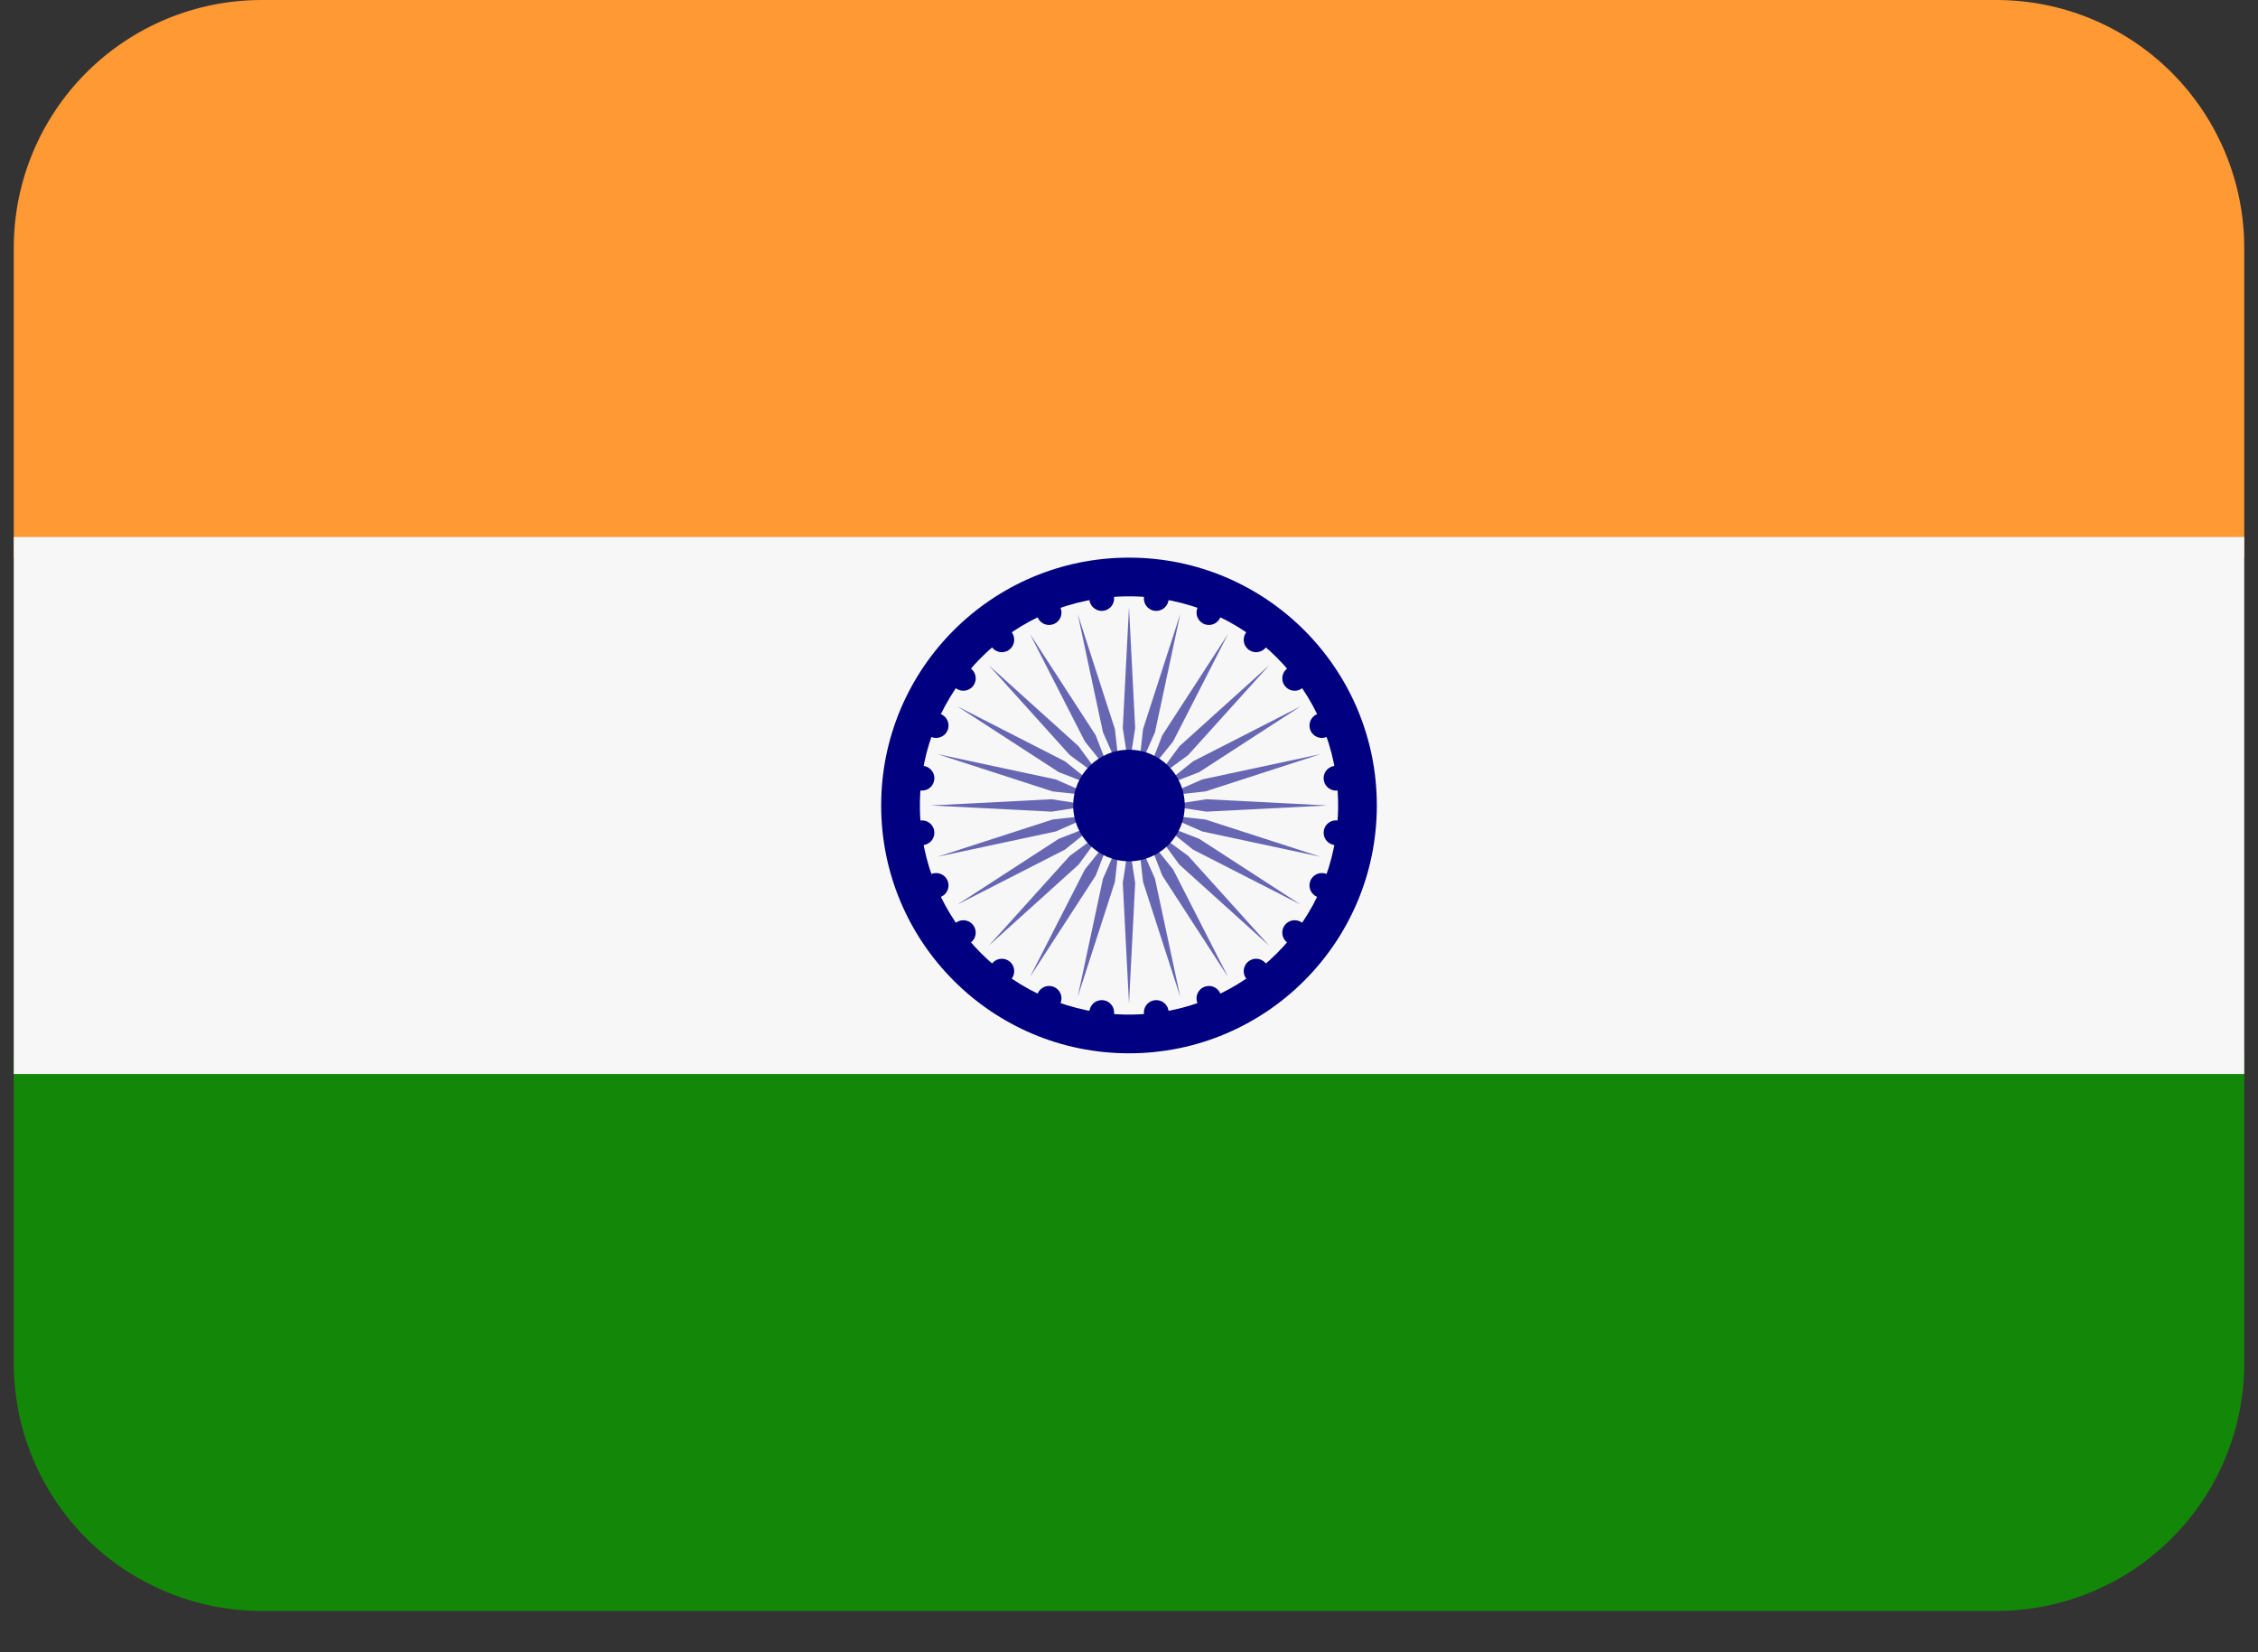 <svg width="41" height="30" viewBox="0 0 41 30" fill="none" xmlns="http://www.w3.org/2000/svg">
<rect x="0" y="0" width="41" height="30" fill="#333333" stroke="none"/>
<path d="M0.25 24.75C0.25 25.944 0.724 27.088 1.568 27.932C2.412 28.776 3.557 29.25 4.75 29.25H36.25C37.444 29.25 38.588 28.776 39.432 27.932C40.276 27.088 40.75 25.944 40.75 24.75V19.125H0.25V24.75Z" fill="#138808"/>
<path d="M40.75 10.125V4.5C40.75 3.307 40.276 2.162 39.432 1.318C38.588 0.474 37.444 0 36.25 0H4.75C3.557 0 2.412 0.474 1.568 1.318C0.724 2.162 0.25 3.307 0.25 4.5L0.25 10.125H40.75Z" fill="#FF9933"/>
<path d="M0.25 9.75H40.75V19.501H0.25V9.75Z" fill="#F7F7F7"/>
<path d="M20.5 19.125C22.985 19.125 25 17.11 25 14.625C25 12.14 22.985 10.125 20.5 10.125C18.015 10.125 16 12.14 16 14.625C16 17.11 18.015 19.125 20.5 19.125Z" fill="#000080"/>
<path d="M20.5 18.422C22.597 18.422 24.297 16.722 24.297 14.625C24.297 12.528 22.597 10.828 20.5 10.828C18.403 10.828 16.703 12.528 16.703 14.625C16.703 16.722 18.403 18.422 20.5 18.422Z" fill="#F7F7F7"/>
<path d="M20.612 13.219L20.5 13.95L20.387 13.219L20.5 11.025L20.612 13.219ZM19.568 11.148L20.027 13.295L20.326 13.972L20.244 13.238L19.568 11.148ZM18.7 11.508L19.699 13.463L20.162 14.04L19.895 13.35L18.7 11.508ZM17.954 12.079L19.425 13.71L20.023 14.148L19.585 13.55L17.954 12.079ZM17.383 12.825L19.225 14.02L19.915 14.287L19.338 13.824L17.383 12.825ZM17.023 13.693L19.113 14.37L19.847 14.45L19.17 14.152L17.023 13.693ZM16.9 14.625L19.094 14.737L19.825 14.625L19.094 14.512L16.9 14.625ZM17.023 15.556L19.17 15.097L19.847 14.799L19.113 14.88L17.023 15.556ZM17.383 16.425L19.338 15.426L19.915 14.962L19.225 15.23L17.383 16.425ZM17.954 17.171L19.585 15.699L20.023 15.102L19.425 15.54L17.954 17.171ZM18.7 17.742L19.895 15.899L20.162 15.21L19.699 15.787L18.7 17.742ZM19.568 18.102L20.244 16.012L20.326 15.277L20.027 15.955L19.568 18.102ZM20.5 18.225L20.612 16.031L20.5 15.3L20.387 16.031L20.5 18.225ZM21.431 18.102L20.972 15.955L20.674 15.277L20.755 16.012L21.431 18.102ZM22.3 17.742L21.301 15.787L20.837 15.21L21.105 15.899L22.3 17.742ZM23.046 17.171L21.574 15.54L20.977 15.102L21.415 15.699L23.046 17.171ZM23.617 16.425L21.774 15.23L21.085 14.962L21.662 15.426L23.617 16.425ZM23.977 15.556L21.887 14.88L21.152 14.799L21.83 15.097L23.977 15.556ZM24.1 14.625L21.906 14.512L21.175 14.625L21.906 14.737L24.1 14.625ZM23.977 13.693L21.83 14.152L21.152 14.45L21.887 14.37L23.977 13.693ZM23.617 12.825L21.662 13.824L21.085 14.287L21.774 14.02L23.617 12.825ZM23.046 12.079L21.415 13.55L20.977 14.148L21.574 13.71L23.046 12.079ZM22.3 11.508L21.105 13.35L20.837 14.04L21.301 13.463L22.3 11.508ZM21.431 11.148L20.755 13.238L20.674 13.972L20.972 13.295L21.431 11.148Z" fill="#6666B3"/>
<path d="M20.005 11.092C20.129 11.092 20.23 10.991 20.23 10.867C20.23 10.742 20.129 10.642 20.005 10.642C19.881 10.642 19.78 10.742 19.78 10.867C19.78 10.991 19.881 11.092 20.005 11.092Z" fill="#000080"/>
<path d="M19.049 11.348C19.173 11.348 19.274 11.247 19.274 11.123C19.274 10.999 19.173 10.898 19.049 10.898C18.924 10.898 18.824 10.999 18.824 11.123C18.824 11.247 18.924 11.348 19.049 11.348Z" fill="#000080"/>
<path d="M18.191 11.842C18.316 11.842 18.416 11.741 18.416 11.617C18.416 11.492 18.316 11.392 18.191 11.392C18.067 11.392 17.966 11.492 17.966 11.617C17.966 11.741 18.067 11.842 18.191 11.842Z" fill="#000080"/>
<path d="M17.492 12.542C17.616 12.542 17.717 12.441 17.717 12.317C17.717 12.193 17.616 12.092 17.492 12.092C17.367 12.092 17.267 12.193 17.267 12.317C17.267 12.441 17.367 12.542 17.492 12.542Z" fill="#000080"/>
<path d="M16.997 13.399C17.122 13.399 17.223 13.299 17.223 13.174C17.223 13.05 17.122 12.949 16.997 12.949C16.873 12.949 16.773 13.05 16.773 13.174C16.773 13.299 16.873 13.399 16.997 13.399Z" fill="#000080"/>
<path d="M16.741 14.355C16.865 14.355 16.966 14.255 16.966 14.13C16.966 14.006 16.865 13.905 16.741 13.905C16.617 13.905 16.516 14.006 16.516 14.13C16.516 14.255 16.617 14.355 16.741 14.355Z" fill="#000080"/>
<path d="M16.741 15.345C16.865 15.345 16.966 15.245 16.966 15.12C16.966 14.996 16.865 14.896 16.741 14.896C16.617 14.896 16.516 14.996 16.516 15.12C16.516 15.245 16.617 15.345 16.741 15.345Z" fill="#000080"/>
<path d="M16.997 16.302C17.122 16.302 17.223 16.201 17.223 16.077C17.223 15.952 17.122 15.852 16.997 15.852C16.873 15.852 16.773 15.952 16.773 16.077C16.773 16.201 16.873 16.302 16.997 16.302Z" fill="#000080"/>
<path d="M17.492 17.159C17.616 17.159 17.717 17.058 17.717 16.934C17.717 16.81 17.616 16.709 17.492 16.709C17.367 16.709 17.267 16.81 17.267 16.934C17.267 17.058 17.367 17.159 17.492 17.159Z" fill="#000080"/>
<path d="M18.191 17.858C18.316 17.858 18.416 17.758 18.416 17.633C18.416 17.509 18.316 17.408 18.191 17.408C18.067 17.408 17.966 17.509 17.966 17.633C17.966 17.758 18.067 17.858 18.191 17.858Z" fill="#000080"/>
<path d="M19.049 18.352C19.173 18.352 19.274 18.252 19.274 18.127C19.274 18.003 19.173 17.902 19.049 17.902C18.924 17.902 18.824 18.003 18.824 18.127C18.824 18.252 18.924 18.352 19.049 18.352Z" fill="#000080"/>
<path d="M20.005 18.609C20.129 18.609 20.23 18.508 20.23 18.384C20.23 18.26 20.129 18.159 20.005 18.159C19.881 18.159 19.78 18.26 19.78 18.384C19.78 18.508 19.881 18.609 20.005 18.609Z" fill="#000080"/>
<path d="M20.994 18.609C21.119 18.609 21.22 18.508 21.22 18.384C21.22 18.26 21.119 18.159 20.994 18.159C20.87 18.159 20.77 18.26 20.77 18.384C20.77 18.508 20.87 18.609 20.994 18.609Z" fill="#000080"/>
<path d="M21.951 18.352C22.075 18.352 22.176 18.252 22.176 18.127C22.176 18.003 22.075 17.902 21.951 17.902C21.827 17.902 21.726 18.003 21.726 18.127C21.726 18.252 21.827 18.352 21.951 18.352Z" fill="#000080"/>
<path d="M22.808 17.858C22.932 17.858 23.033 17.758 23.033 17.633C23.033 17.509 22.932 17.408 22.808 17.408C22.684 17.408 22.583 17.509 22.583 17.633C22.583 17.758 22.684 17.858 22.808 17.858Z" fill="#000080"/>
<path d="M23.508 17.159C23.633 17.159 23.733 17.058 23.733 16.933C23.733 16.809 23.633 16.709 23.508 16.709C23.384 16.709 23.283 16.809 23.283 16.933C23.283 17.058 23.384 17.159 23.508 17.159Z" fill="#000080"/>
<path d="M24.002 16.302C24.126 16.302 24.227 16.201 24.227 16.077C24.227 15.952 24.126 15.852 24.002 15.852C23.878 15.852 23.777 15.952 23.777 16.077C23.777 16.201 23.878 16.302 24.002 16.302Z" fill="#000080"/>
<path d="M24.259 15.345C24.383 15.345 24.484 15.244 24.484 15.12C24.484 14.996 24.383 14.895 24.259 14.895C24.134 14.895 24.034 14.996 24.034 15.12C24.034 15.244 24.134 15.345 24.259 15.345Z" fill="#000080"/>
<path d="M24.259 14.355C24.383 14.355 24.484 14.255 24.484 14.13C24.484 14.006 24.383 13.905 24.259 13.905C24.134 13.905 24.034 14.006 24.034 14.13C24.034 14.255 24.134 14.355 24.259 14.355Z" fill="#000080"/>
<path d="M24.002 13.399C24.126 13.399 24.227 13.299 24.227 13.174C24.227 13.05 24.126 12.949 24.002 12.949C23.878 12.949 23.777 13.05 23.777 13.174C23.777 13.299 23.878 13.399 24.002 13.399Z" fill="#000080"/>
<path d="M23.508 12.542C23.633 12.542 23.733 12.441 23.733 12.317C23.733 12.193 23.633 12.092 23.508 12.092C23.384 12.092 23.283 12.193 23.283 12.317C23.283 12.441 23.384 12.542 23.508 12.542Z" fill="#000080"/>
<path d="M22.808 11.842C22.932 11.842 23.033 11.741 23.033 11.617C23.033 11.492 22.932 11.392 22.808 11.392C22.684 11.392 22.583 11.492 22.583 11.617C22.583 11.741 22.684 11.842 22.808 11.842Z" fill="#000080"/>
<path d="M21.951 11.348C22.075 11.348 22.176 11.247 22.176 11.123C22.176 10.999 22.075 10.898 21.951 10.898C21.827 10.898 21.726 10.999 21.726 11.123C21.726 11.247 21.827 11.348 21.951 11.348Z" fill="#000080"/>
<path d="M20.994 11.092C21.119 11.092 21.22 10.991 21.22 10.867C21.22 10.742 21.119 10.642 20.994 10.642C20.87 10.642 20.77 10.742 20.77 10.867C20.77 10.991 20.87 11.092 20.994 11.092Z" fill="#000080"/>
<path d="M20.5 15.638C21.059 15.638 21.512 15.184 21.512 14.625C21.512 14.066 21.059 13.613 20.5 13.613C19.941 13.613 19.487 14.066 19.487 14.625C19.487 15.184 19.941 15.638 20.5 15.638Z" fill="#000080"/>
</svg>
